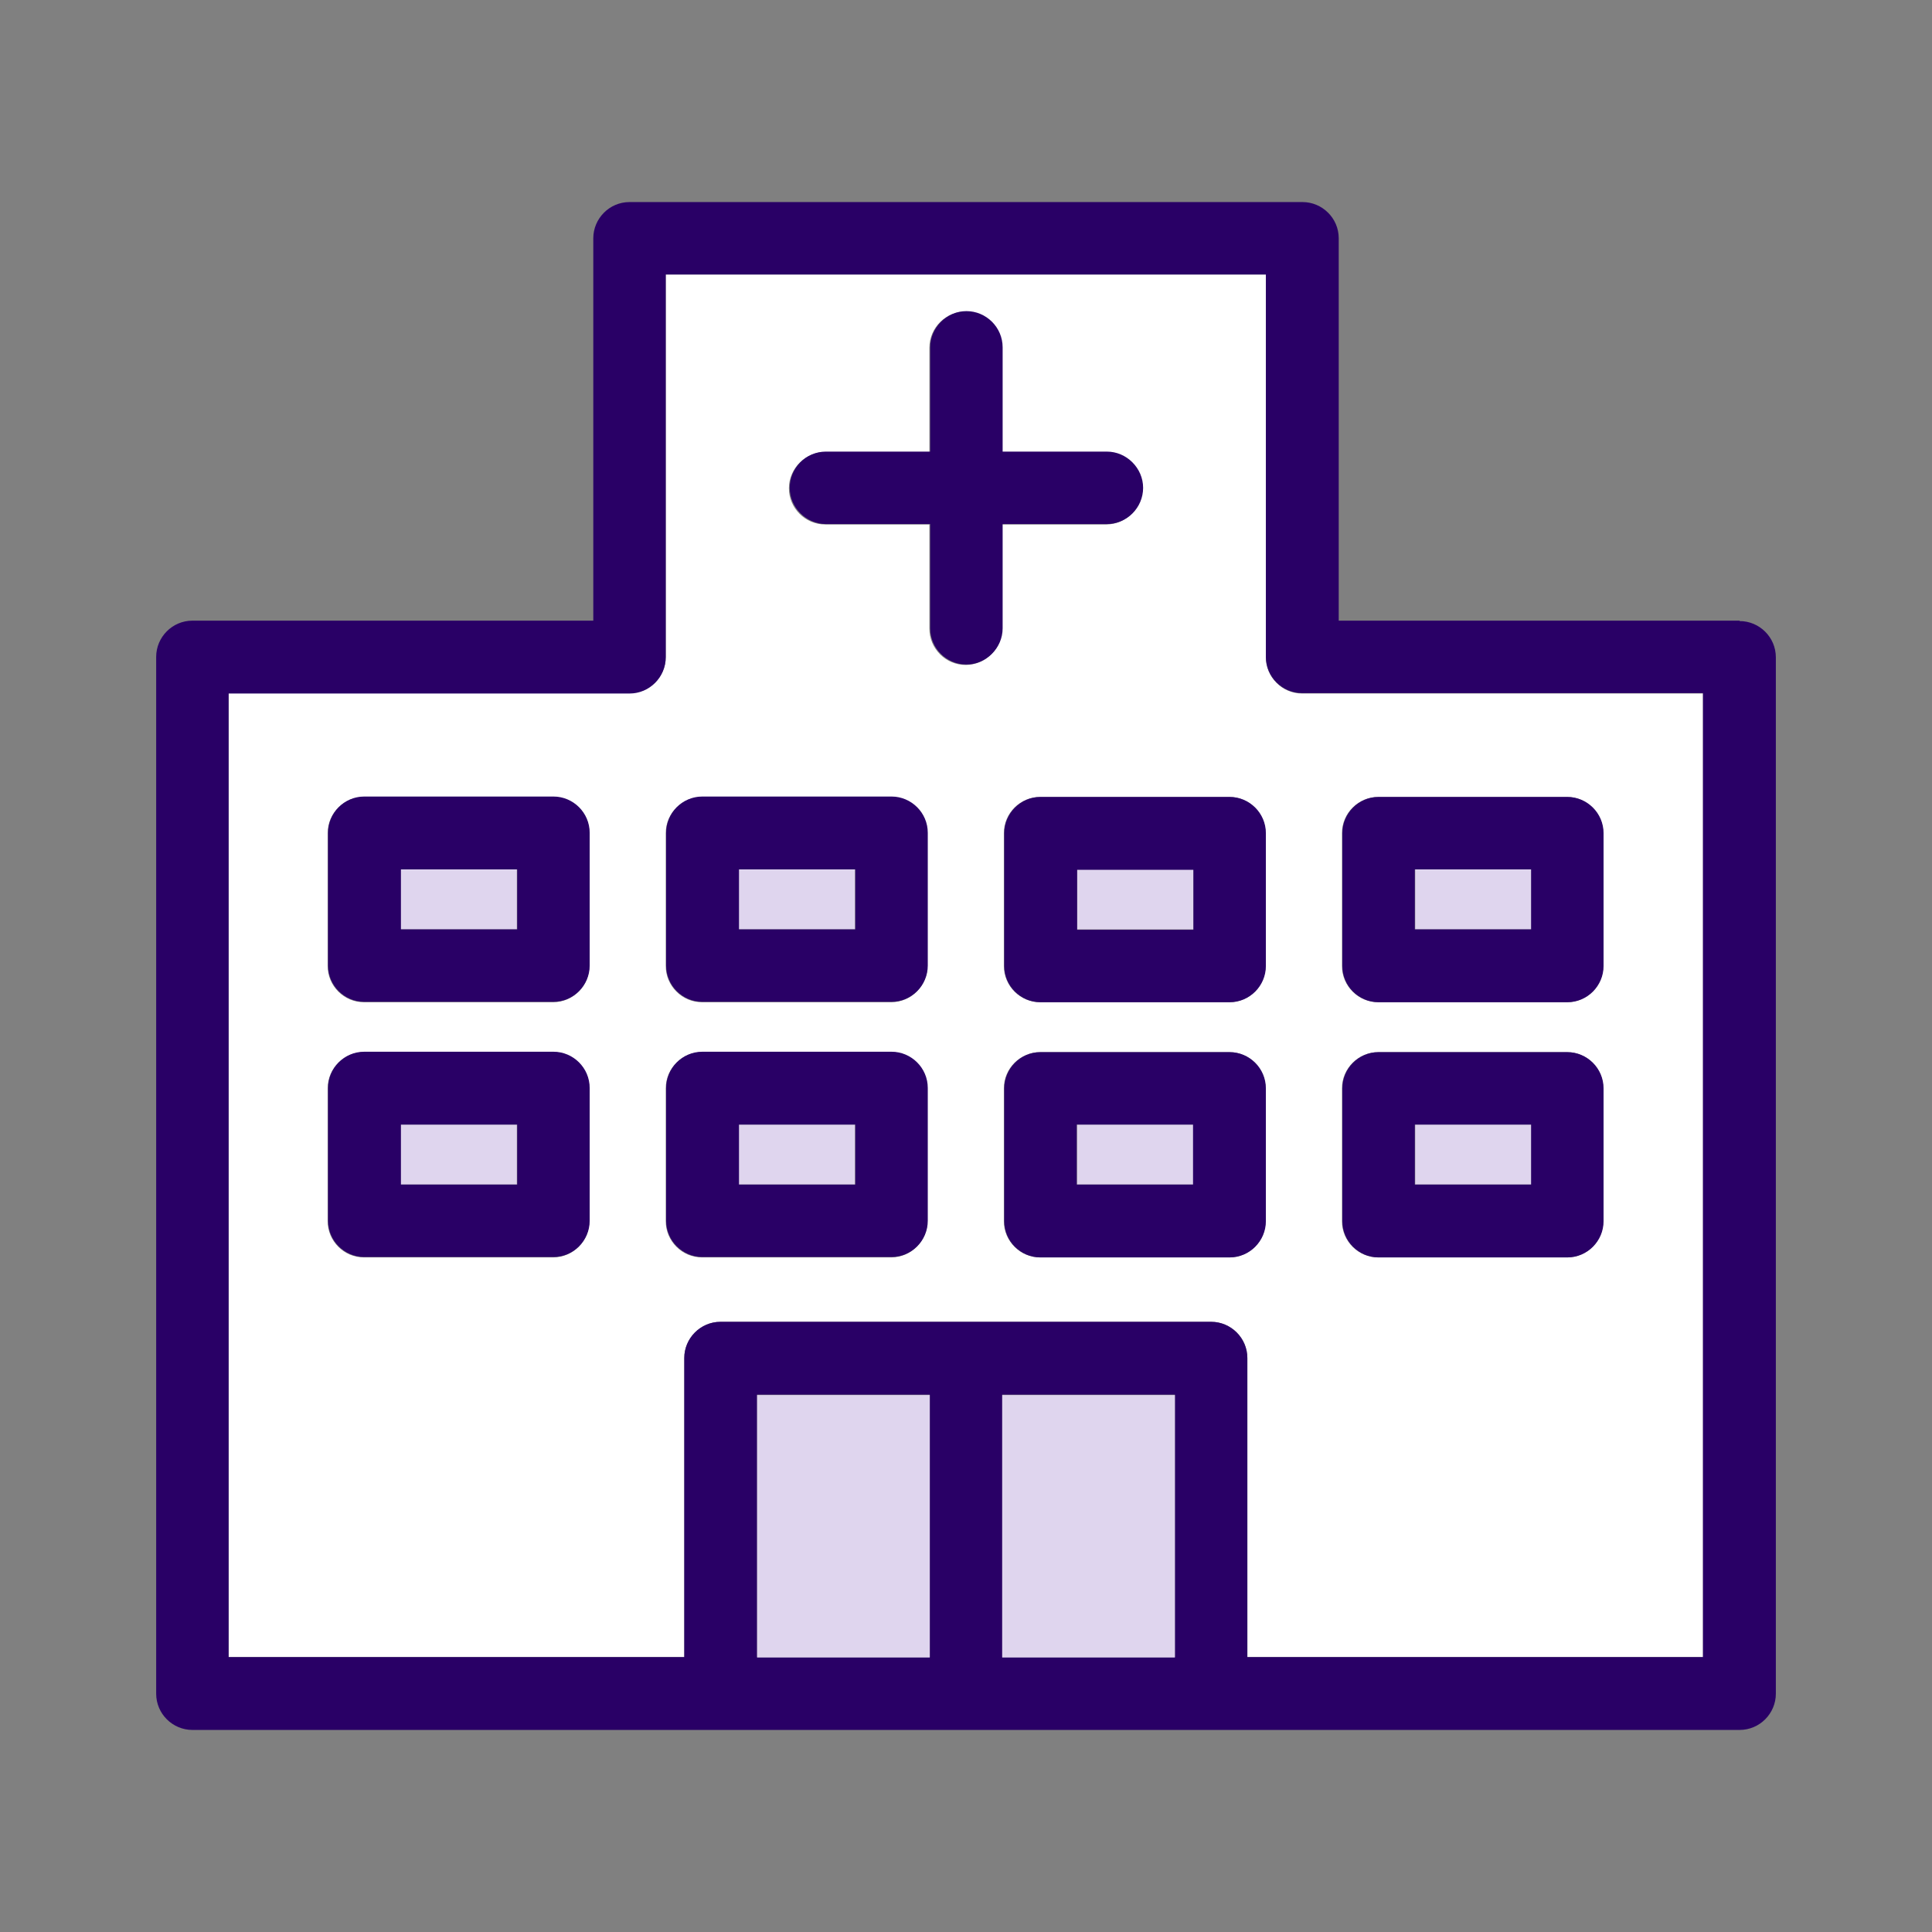 <?xml version="1.0" encoding="UTF-8"?>
<svg xmlns="http://www.w3.org/2000/svg" width="80" height="80" viewBox="0 0 80 80" fill="none">
  <rect x="0" y="0" width="80" height="80" fill="#808080" stroke="none"/>
  <path d="M70.517 68.634V28.717H53.917C53.084 28.717 52.417 28.034 52.417 27.217V11.367H27.567V27.2C27.567 28.034 26.884 28.7 26.067 28.7H9.467V68.617H28.334V56.234C28.334 55.4 29.017 54.734 29.834 54.734H50.151C50.984 54.734 51.651 55.417 51.651 56.234V68.617H70.517V68.634ZM55.567 34.5C55.567 33.667 56.251 33 57.067 33H64.884C65.717 33 66.384 33.684 66.384 34.5V40C66.384 40.834 65.701 41.5 64.884 41.5H57.067C56.234 41.5 55.567 40.817 55.567 40V34.5ZM55.567 45.067C55.567 44.234 56.251 43.567 57.067 43.567H64.884C65.717 43.567 66.384 44.25 66.384 45.067V50.567C66.384 51.4 65.701 52.067 64.884 52.067H57.067C56.234 52.067 55.567 51.384 55.567 50.567V45.067ZM24.401 50.567C24.401 51.4 23.717 52.067 22.901 52.067H15.067C14.234 52.067 13.567 51.384 13.567 50.567V45.067C13.567 44.234 14.251 43.567 15.067 43.567H22.901C23.734 43.567 24.401 44.25 24.401 45.067V50.567ZM24.401 40C24.401 40.834 23.717 41.5 22.901 41.5H15.067C14.234 41.5 13.567 40.817 13.567 40V34.5C13.567 33.667 14.251 33 15.067 33H22.901C23.734 33 24.401 33.684 24.401 34.5V40ZM52.401 34.5V40C52.401 40.834 51.717 41.5 50.901 41.5H43.067C42.234 41.5 41.567 40.817 41.567 40V34.5C41.567 33.667 42.251 33 43.067 33H50.901C51.734 33 52.401 33.684 52.401 34.5ZM38.401 50.567C38.401 51.4 37.717 52.067 36.901 52.067H29.067C28.234 52.067 27.567 51.384 27.567 50.567V45.067C27.567 44.234 28.251 43.567 29.067 43.567H36.901C37.734 43.567 38.401 44.25 38.401 45.067V50.567ZM38.401 40C38.401 40.834 37.717 41.5 36.901 41.5H29.067C28.234 41.5 27.567 40.817 27.567 40V34.5C27.567 33.667 28.251 33 29.067 33H36.901C37.734 33 38.401 33.684 38.401 34.5V40ZM39.984 27.534C39.151 27.534 38.484 26.85 38.484 26.034V21.717H34.167C33.334 21.717 32.667 21.034 32.667 20.217C32.667 19.4 33.351 18.717 34.167 18.717H38.484V14.4C38.484 13.567 39.167 12.9 39.984 12.9C40.801 12.9 41.484 13.584 41.484 14.4V18.717H45.801C46.634 18.717 47.301 19.4 47.301 20.217C47.301 21.034 46.617 21.717 45.801 21.717H41.484V26.034C41.484 26.867 40.801 27.534 39.984 27.534ZM50.901 52.067H43.067C42.234 52.067 41.567 51.384 41.567 50.567V45.067C41.567 44.234 42.251 43.567 43.067 43.567H50.901C51.734 43.567 52.401 44.25 52.401 45.067V50.567C52.401 51.4 51.717 52.067 50.901 52.067Z" fill="white"></path>
  <path d="M72.034 25.7H55.434V9.867C55.434 9.033 54.75 8.367 53.934 8.367H26.067C25.234 8.367 24.567 9.05 24.567 9.867V25.7H7.967C7.134 25.7 6.467 26.383 6.467 27.2V70.133C6.467 70.967 7.15 71.633 7.967 71.633H72.034C72.867 71.633 73.534 70.95 73.534 70.133V27.217C73.534 26.383 72.85 25.717 72.034 25.717V25.7ZM31.35 57.75H38.5V68.617H31.35V57.75ZM41.5 57.75H48.65V68.617H41.5V57.75ZM50.15 54.733H29.834C29 54.733 28.334 55.417 28.334 56.233V68.617H9.467V28.717H26.067C26.9 28.717 27.567 28.033 27.567 27.217V11.367H52.417V27.2C52.417 28.033 53.1 28.7 53.917 28.7H70.517V68.617H51.65V56.233C51.65 55.4 50.967 54.733 50.15 54.733Z" fill="#290066"></path>
  <path d="M45.834 21.7C46.667 21.7 47.334 21.017 47.334 20.2C47.334 19.383 46.65 18.7 45.834 18.7H41.517V14.383C41.517 13.55 40.834 12.883 40.017 12.883C39.2 12.883 38.517 13.567 38.517 14.383V18.7H34.2C33.367 18.7 32.7 19.383 32.7 20.2C32.7 21.017 33.384 21.7 34.2 21.7H38.517V26.017C38.517 26.85 39.2 27.517 40.017 27.517C40.834 27.517 41.517 26.833 41.517 26.017V21.7H45.834Z" fill="#290066"></path>
  <path d="M38.5 57.766H31.35V68.633H38.5V57.766Z" fill="#DFD5EE"></path>
  <path d="M48.65 57.766H41.499V68.633H48.65V57.766Z" fill="#DFD5EE"></path>
  <path d="M21.401 36H16.584V38.483H21.401V36Z" fill="#DFD5EE"></path>
  <path d="M22.917 32.983H15.084C14.25 32.983 13.584 33.667 13.584 34.483V39.983C13.584 40.817 14.267 41.483 15.084 41.483H22.917C23.75 41.483 24.417 40.8 24.417 39.983V34.483C24.417 33.65 23.734 32.983 22.917 32.983ZM21.417 36V38.483H16.601V36H21.417Z" fill="#290066"></path>
  <path d="M35.4 36H30.584V38.483H35.4V36Z" fill="#DFD5EE"></path>
  <path d="M36.916 32.983H29.083C28.25 32.983 27.583 33.667 27.583 34.483V39.983C27.583 40.817 28.267 41.483 29.083 41.483H36.916C37.75 41.483 38.417 40.8 38.417 39.983V34.483C38.417 33.65 37.733 32.983 36.916 32.983ZM35.417 36V38.483H30.6V36H35.417Z" fill="#290066"></path>
  <path d="M49.417 36H44.6V38.483H49.417V36Z" fill="#DFD5EE"></path>
  <path d="M41.584 34.5V40C41.584 40.834 42.267 41.5 43.084 41.5H50.917C51.751 41.5 52.417 40.817 52.417 40V34.5C52.417 33.667 51.734 33 50.917 33H43.084C42.251 33 41.584 33.684 41.584 34.5ZM44.601 38.5V36.017H49.417V38.5H44.601Z" fill="#290066"></path>
  <path d="M63.417 36H58.601V38.483H63.417V36Z" fill="#DFD5EE"></path>
  <path d="M57.084 41.5H64.9C65.734 41.5 66.4 40.817 66.4 40V34.5C66.4 33.667 65.717 33 64.9 33H57.084C56.25 33 55.584 33.684 55.584 34.5V40C55.584 40.834 56.267 41.5 57.084 41.5ZM58.584 38.484V36H63.4V38.484H58.584Z" fill="#290066"></path>
  <path d="M21.401 46.567H16.584V49.05H21.401V46.567Z" fill="#DFD5EE"></path>
  <path d="M22.917 43.55H15.084C14.25 43.55 13.584 44.233 13.584 45.05V50.55C13.584 51.383 14.267 52.05 15.084 52.05H22.917C23.75 52.05 24.417 51.367 24.417 50.55V45.05C24.417 44.217 23.734 43.55 22.917 43.55ZM21.417 46.567V49.05H16.601V46.567H21.417Z" fill="#290066"></path>
  <path d="M35.4 46.567H30.584V49.05H35.4V46.567Z" fill="#DFD5EE"></path>
  <path d="M36.916 43.55H29.083C28.25 43.55 27.583 44.233 27.583 45.05V50.55C27.583 51.383 28.267 52.05 29.083 52.05H36.916C37.75 52.05 38.417 51.367 38.417 50.55V45.05C38.417 44.217 37.733 43.55 36.916 43.55ZM35.417 46.567V49.05H30.6V46.567H35.417Z" fill="#290066"></path>
  <path d="M49.417 46.567H44.6V49.05H49.417V46.567Z" fill="#DFD5EE"></path>
  <path d="M52.417 50.567V45.067C52.417 44.233 51.734 43.567 50.917 43.567H43.084C42.251 43.567 41.584 44.25 41.584 45.067V50.567C41.584 51.4 42.267 52.067 43.084 52.067H50.917C51.751 52.067 52.417 51.383 52.417 50.567ZM49.401 46.567V49.05H44.584V46.567H49.401Z" fill="#290066"></path>
  <path d="M63.417 46.567H58.601V49.05H63.417V46.567Z" fill="#DFD5EE"></path>
  <path d="M57.084 52.067H64.9C65.734 52.067 66.4 51.383 66.4 50.567V45.067C66.4 44.233 65.717 43.567 64.9 43.567H57.084C56.25 43.567 55.584 44.25 55.584 45.067V50.567C55.584 51.4 56.267 52.067 57.084 52.067ZM58.584 49.05V46.567H63.4V49.05H58.584Z" fill="#290066"></path>
</svg>

